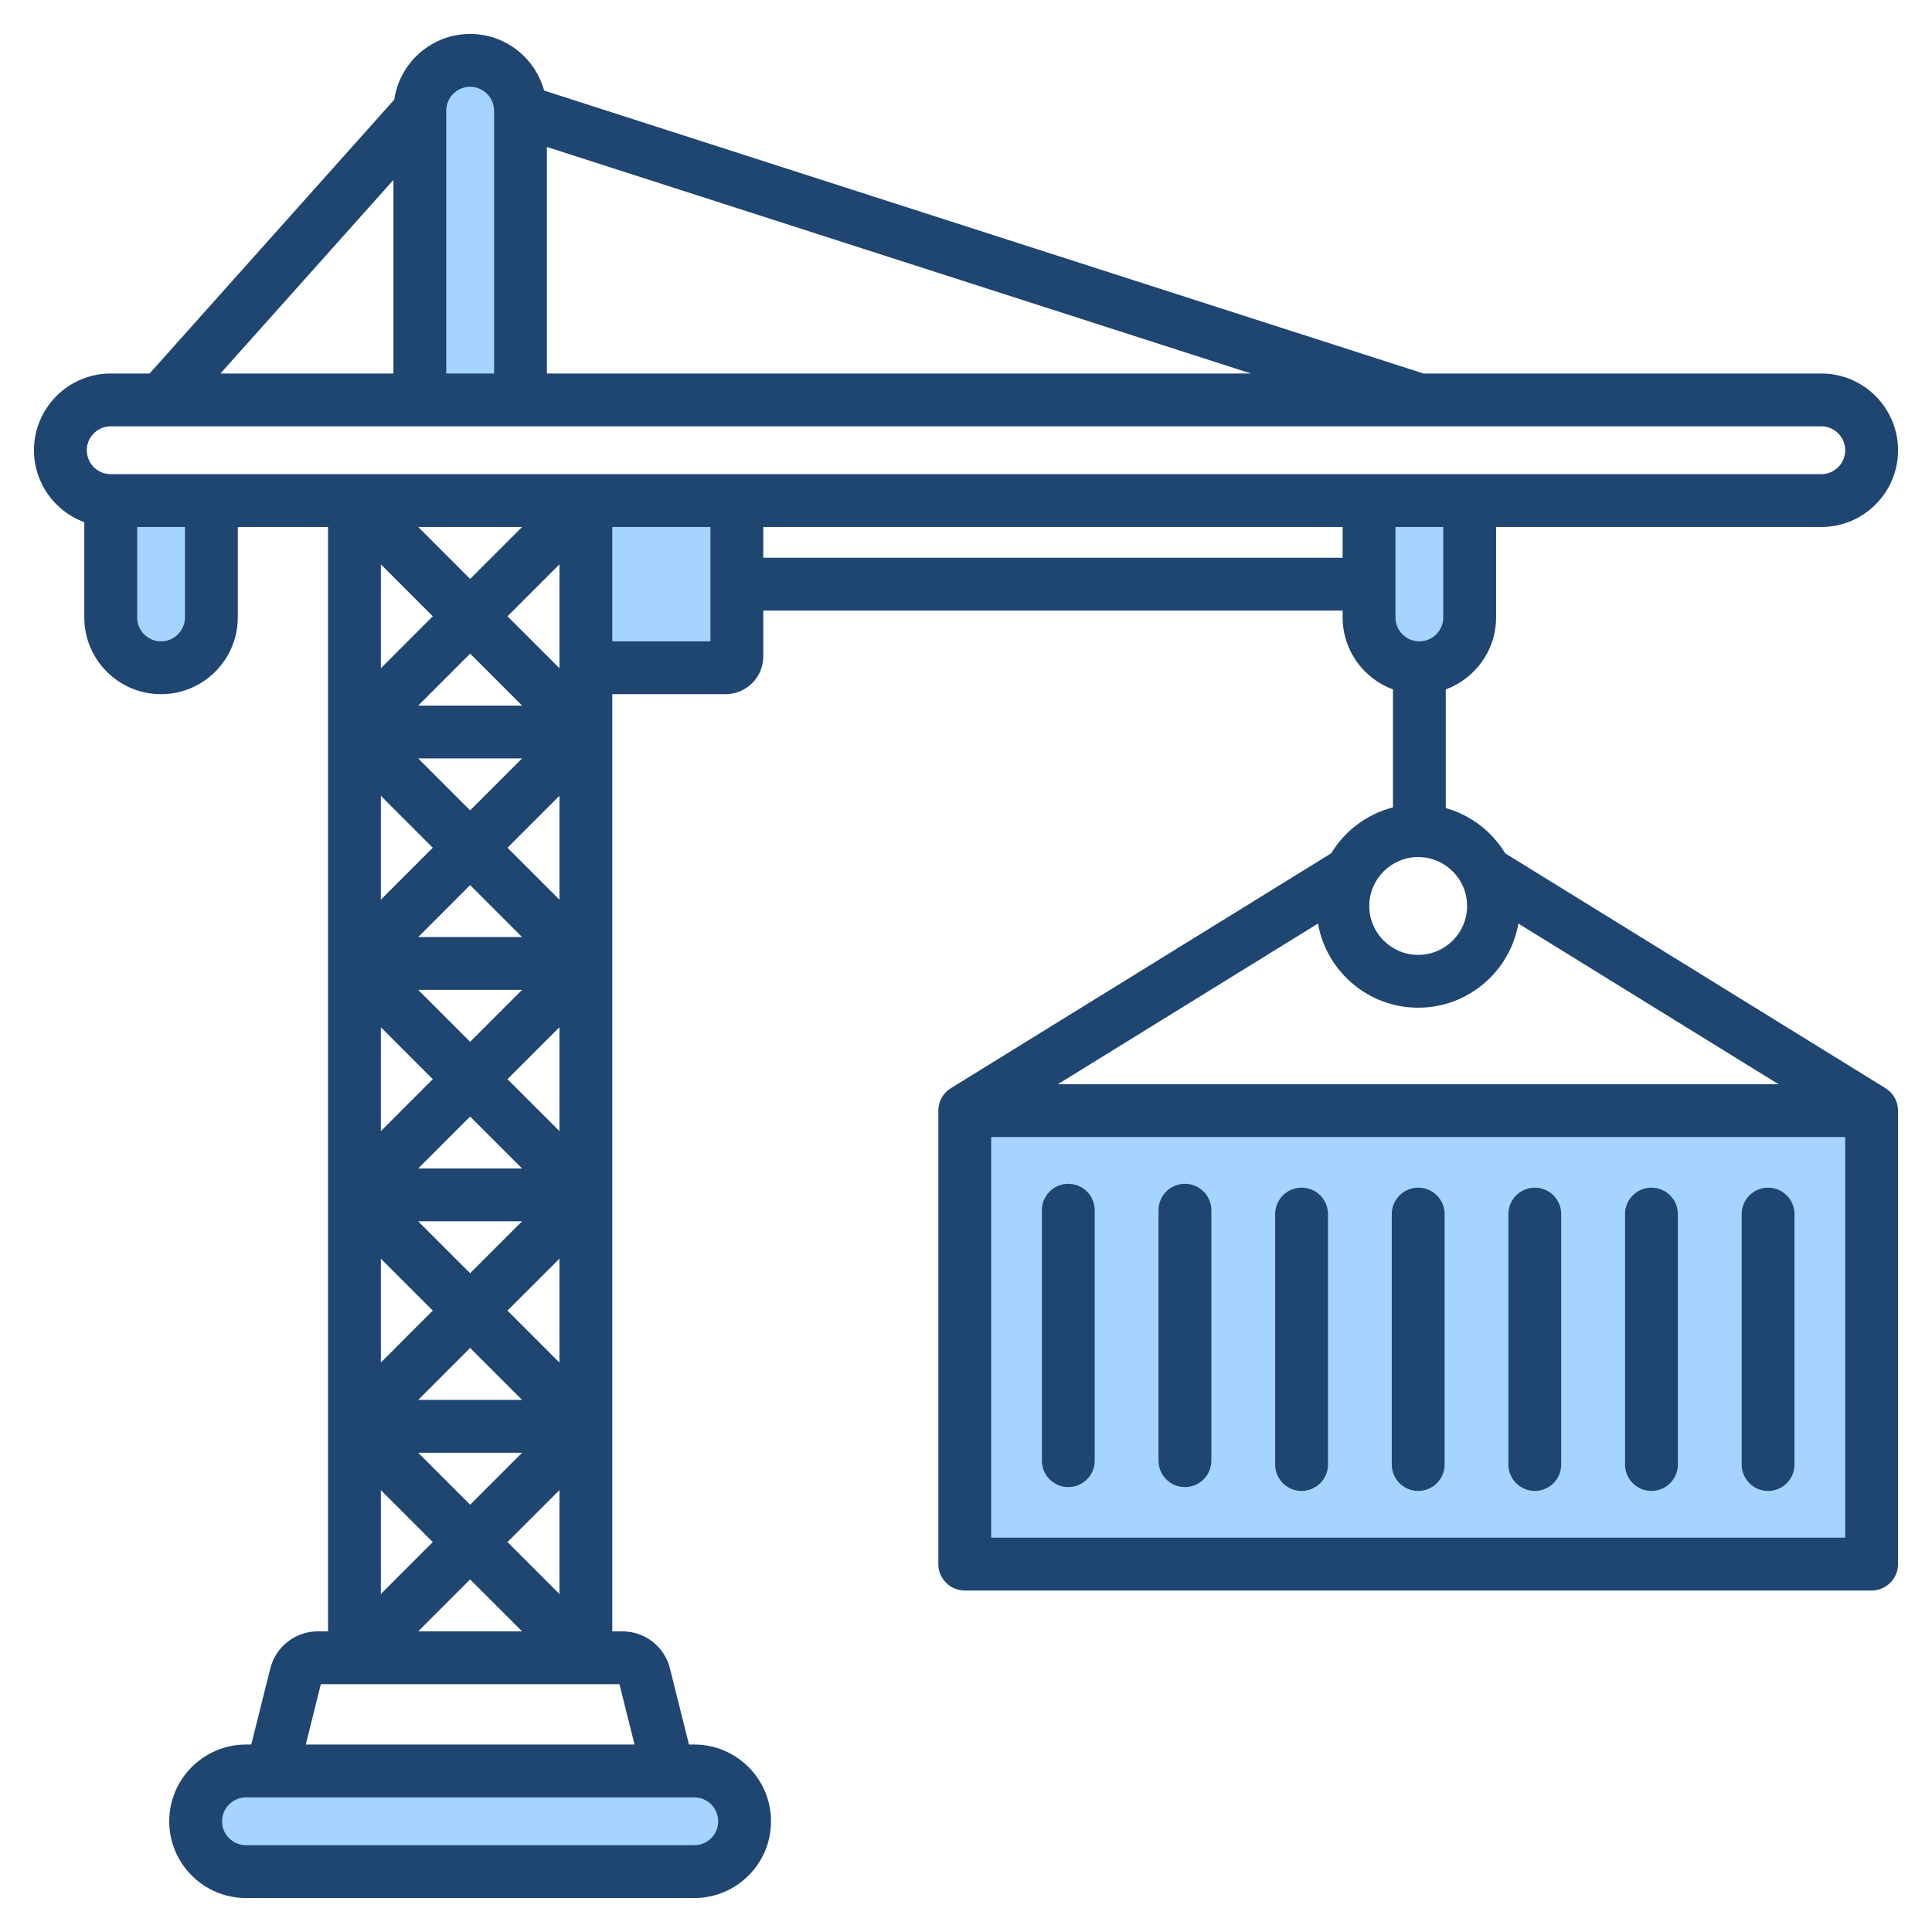 <?xml version="1.0" encoding="UTF-8"?>
<svg xmlns="http://www.w3.org/2000/svg" id="Layer_1" height="512" viewBox="0 0 512 512" width="512">
  <g clip-rule="evenodd" fill-rule="evenodd">
    <path d="m464.561 388.11c0 2.204 1.792 4.002 3.997 4.002 2.212 0 4.002-1.79 4.002-4.002v-66.367c0-2.212-1.79-4.002-4.002-4.002-2.205 0-3.997 1.797-3.997 4.002zm-30.911 0c0 2.204 1.792 4.002 3.997 4.002 2.212 0 4.002-1.79 4.002-4.002v-66.367c0-2.212-1.79-4.002-4.002-4.002-2.205 0-3.997 1.797-3.997 4.002zm-30.91 0c0 2.207 1.794 4.002 4.002 4.002 2.21 0 3.997-1.793 3.997-4.002v-66.367c0-2.209-1.787-4.002-3.997-4.002-2.207 0-4.002 1.795-4.002 4.002zm-115.63-67.388c0-2.205-1.797-4.002-4.002-4.002-2.21 0-3.997 1.793-3.997 4.002v66.367c0 2.214 1.782 4.002 3.997 4.002 2.209 0 4.002-1.792 4.002-4.002zm84.728 67.388c0 2.21 1.792 4.002 4.002 4.002 2.206 0 3.997-1.798 3.997-4.002v-66.367c0-2.204-1.792-4.002-3.997-4.002-2.21 0-4.002 1.792-4.002 4.002zm-53.817-67.388c0-2.207-1.795-4.002-4.002-4.002-2.21 0-4.002 1.792-4.002 4.002v66.367c0 2.214 1.787 4.002 4.002 4.002 2.212 0 4.002-1.79 4.002-4.002zm22.911 67.388c0 2.211 1.784 4.002 3.997 4.002 2.205 0 4.002-1.797 4.002-4.002v-66.367c0-2.205-1.797-4.002-4.002-4.002-2.213 0-3.997 1.791-3.997 4.002zm151.066 22.391h-232.33v-112.17h232.33zm-115.847-237.535c-5.154 0-9.339-4.184-9.339-9.338v-26.965h18.667v26.965c.001 5.149-4.178 9.338-9.328 9.338zm-184.873 0h-32.017v-36.303h32.017zm-139.26-9.338c0 5.15-4.189 9.338-9.338 9.338-5.155 0-9.338-4.184-9.338-9.338v-26.965h18.676zm63.242-134.291c0-5.146 4.181-9.338 9.329-9.338 5.152 0 9.343 4.186 9.343 9.338v72.646h-18.672zm68.741 443.983c5.146 0 9.329 4.2 9.329 9.343 0 5.146-4.181 9.338-9.329 9.338h-118.81c-5.149 0-9.343-4.188-9.343-9.338 0-5.147 4.196-9.343 9.343-9.343z" fill="#a4d4ff"></path>
    <path d="m351.931 321.743v66.367c0 3.863-3.143 7.002-7.002 7.002-3.872 0-6.997-3.139-6.997-7.002v-66.367c0-3.863 3.125-7.002 6.997-7.002 3.859 0 7.002 3.139 7.002 7.002zm-30.91-1.021v66.367c0 3.873-3.139 7.002-7.002 7.002-3.868 0-7.002-3.129-7.002-7.002v-66.367c0-3.863 3.134-7.002 7.002-7.002 3.863 0 7.002 3.139 7.002 7.002zm61.816 1.021v66.367c0 3.863-3.139 7.002-6.997 7.002-3.868 0-7.002-3.139-7.002-7.002v-66.367c0-3.863 3.134-7.002 7.002-7.002 3.859 0 6.997 3.139 6.997 7.002zm-92.727-1.021v66.367c0 3.873-3.143 7.002-7.002 7.002-3.868 0-6.997-3.129-6.997-7.002v-66.367c0-3.863 3.129-7.002 6.997-7.002 3.859 0 7.002 3.139 7.002 7.002zm185.45 1.021v66.367c0 3.863-3.129 7.002-7.002 7.002-3.858 0-6.997-3.139-6.997-7.002v-66.367c0-3.863 3.139-7.002 6.997-7.002 3.873 0 7.002 3.139 7.002 7.002zm-61.821 0v66.367c0 3.863-3.129 7.002-6.997 7.002-3.863 0-7.002-3.139-7.002-7.002v-66.367c0-3.863 3.139-7.002 7.002-7.002 3.867 0 6.997 3.139 6.997 7.002zm30.91 0v66.367c0 3.863-3.129 7.002-7.002 7.002-3.858 0-6.997-3.139-6.997-7.002v-66.367c0-3.863 3.139-7.002 6.997-7.002 3.873 0 7.002 3.139 7.002 7.002zm-181.981 85.758h226.331v-106.17h-226.331zm113.172-180.372c7.138 0 12.959 5.816 12.959 12.964 0 7.143-5.821 12.959-12.959 12.959-7.152 0-12.969-5.816-12.969-12.959.001-7.148 5.817-12.964 12.969-12.964zm-173.563-79.316v-8.15h153.532v8.15zm-40.016 22.154v-30.303h26.017v30.303zm5.901 292.354h-87.132l4-15.999h79.128zm22.168 20.342c0 3.496-2.842 6.338-6.329 6.338h-118.81c-3.491 0-6.343-2.842-6.343-6.338 0-3.491 2.852-6.343 6.343-6.343h118.81c3.487-.001 6.329 2.851 6.329 6.343zm-141.312-319.035c0 3.496-2.847 6.338-6.338 6.338-3.501 0-6.338-2.842-6.338-6.338v-23.965h12.676zm85.471-.301 13.769-13.769v27.537zm13.769 75.1-13.769-13.768 13.769-13.768zm0 61.332-13.769-13.768 13.769-13.768zm0 61.332-13.769-13.773 13.769-13.759zm-13.769 47.568 13.769-13.768v27.532zm-9.9 9.9-13.759 13.764h27.527zm-9.9-9.9-13.759 13.764v-27.532zm-13.759-75.1 13.759 13.759-13.759 13.773zm0-61.337 13.759 13.768-13.759 13.768zm0-61.331 13.759 13.768-13.759 13.768zm13.759-47.564-13.759 13.768v-27.537zm-3.859-23.664 13.759 13.764 13.769-13.764zm0 47.328h27.527l-13.769-13.768zm0 14.004 13.759 13.764 13.769-13.764zm0 47.333h27.527l-13.769-13.768zm0 13.999 13.759 13.764 13.769-13.764zm0 47.332h27.527l-13.769-13.768zm0 13.999 13.759 13.764 13.769-13.764zm27.527 61.332h-27.527l13.759 13.768zm-27.527-13.999h27.527l-13.769-13.773zm-81.49-258.008h453.32c3.501 0 6.338 2.842 6.338 6.338s-2.837 6.338-6.338 6.338h-453.32c-3.501 0-6.338-2.842-6.338-6.338-.001-3.496 2.837-6.338 6.338-6.338zm74.921-65.303v51.304h-45.841zm20.328-24.681c3.501 0 6.343 2.847 6.343 6.338v69.646h-12.672v-69.646c0-3.491 2.837-6.338 6.329-6.338zm206.94 75.985h-186.598v-60.038zm50.951 64.644c0 3.496-2.837 6.338-6.329 6.338-3.501 0-6.339-2.842-6.339-6.338v-23.965h12.668zm-6.64 103.423c-13.279 0-24.342-9.646-26.563-22.299l-68.945 42.585h191.007l-68.95-42.585c-2.221 12.653-13.279 22.299-26.549 22.299zm123.84 21.33-100.778-62.235c-3.501-5.774-9.11-10.126-15.754-11.999v-31.447c7.769-2.866 13.331-10.319 13.331-19.072v-23.965h86.181c11.218 0 20.342-9.124 20.342-20.342 0-11.213-9.124-20.337-20.342-20.337h-105.422l-233.041-74.983c-2.358-8.63-10.239-15.001-19.608-15.001-10.211 0-18.671 7.58-20.102 17.401l-64.847 72.583h-10.3c-11.218 0-20.342 9.124-20.342 20.337 0 8.752 5.571 16.211 13.34 19.071v25.236c0 11.213 9.119 20.337 20.342 20.337 11.208 0 20.337-9.124 20.337-20.337v-23.965h23.913v292.66h-2.692c-5.971 0-11.161 4.047-12.611 9.849l-5.04 20.149h-1.397c-11.213 0-20.342 9.129-20.342 20.342 0 11.218 9.129 20.337 20.342 20.337h118.81c11.209 0 20.328-9.119 20.328-20.337 0-11.213-9.119-20.342-20.328-20.342h-1.412l-5.039-20.149c-1.44-5.802-6.63-9.849-12.611-9.849h-2.678v-248.358h30.017c5.51 0 9.999-4.484 9.999-9.999v-12.154h153.532v1.816c0 8.752 5.571 16.206 13.34 19.072v31.268c-6.917 1.774-12.771 6.225-16.38 12.178l-100.778 62.235c-2.061 1.275-3.322 3.529-3.322 5.952v120.165c0 3.863 3.143 7.002 7.002 7.002h240.33c3.868 0 7.002-3.139 7.002-7.002v-120.165c0-2.423-1.261-4.677-3.322-5.952z" fill="#1f4571"></path>
  </g>
</svg>
